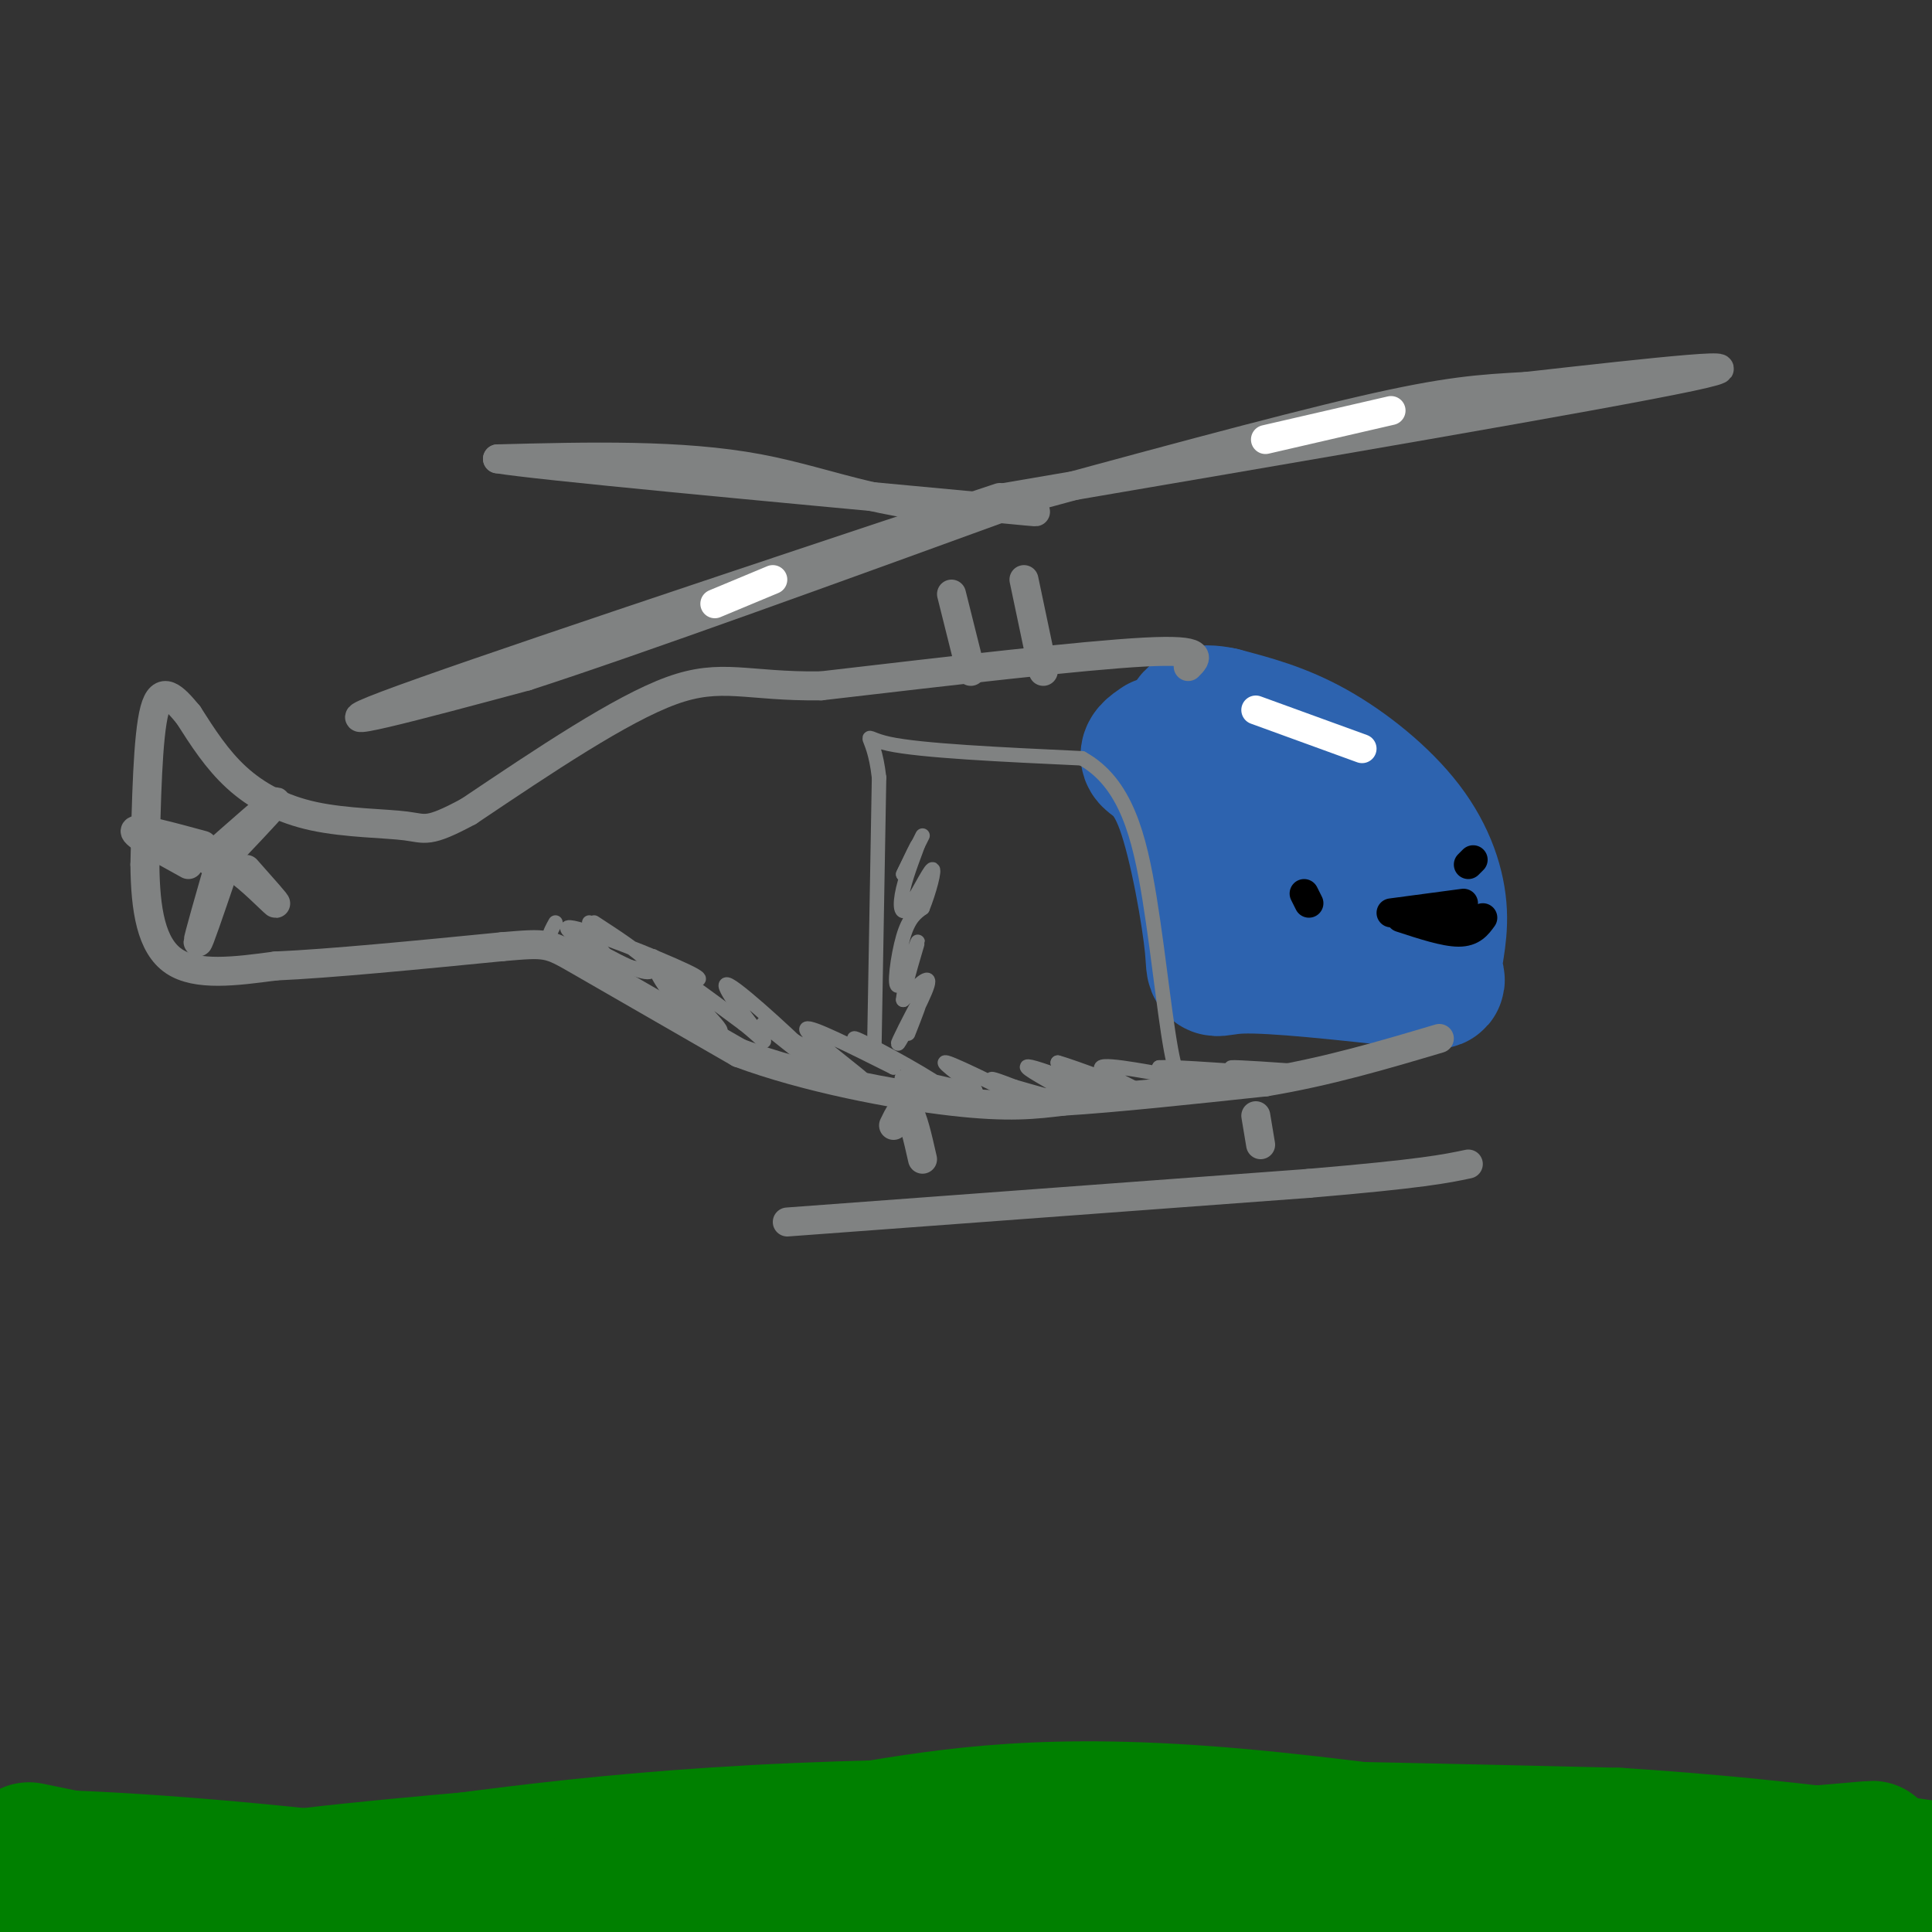 <svg viewBox='0 0 400 400' version='1.1' xmlns='http://www.w3.org/2000/svg' xmlns:xlink='http://www.w3.org/1999/xlink'><rect x="0" y="0" width="400" height="400" fill="#333333" stroke="none"/><g fill='none' stroke='rgb(45,99,175)' stroke-width='28' stroke-linecap='round' stroke-linejoin='round'><path d='M240,154c-1.447,0.987 -2.893,1.974 -2,3c0.893,1.026 4.126,2.089 7,10c2.874,7.911 5.389,22.668 6,29c0.611,6.332 -0.683,4.238 6,4c6.683,-0.238 21.341,1.381 36,3'/><path d='M293,203c6.366,0.509 4.280,0.283 4,-2c-0.280,-2.283 1.244,-6.622 1,-12c-0.244,-5.378 -2.258,-11.794 -7,-18c-4.742,-6.206 -12.212,-12.202 -19,-16c-6.788,-3.798 -12.894,-5.399 -19,-7'/><path d='M253,148c-4.719,-1.030 -7.018,-0.105 -7,4c0.018,4.105 2.353,11.390 6,19c3.647,7.610 8.606,15.545 12,18c3.394,2.455 5.221,-0.570 3,-7c-2.221,-6.430 -8.492,-16.266 -9,-17c-0.508,-0.734 4.746,7.633 10,16'/><path d='M268,181c4.578,4.245 11.022,6.857 13,6c1.978,-0.857 -0.512,-5.182 -3,-9c-2.488,-3.818 -4.975,-7.130 -8,-7c-3.025,0.130 -6.587,3.703 -6,9c0.587,5.297 5.322,12.317 5,10c-0.322,-2.317 -5.702,-13.970 -9,-19c-3.298,-5.030 -4.514,-3.437 -5,-2c-0.486,1.437 -0.243,2.719 0,4'/></g>
<g fill='none' stroke='rgb(128,130,130)' stroke-width='6' stroke-linecap='round' stroke-linejoin='round'><path d='M246,138c1.833,-1.833 3.667,-3.667 -9,-3c-12.667,0.667 -39.833,3.833 -67,7'/><path d='M170,142c-15.444,0.200 -20.556,-2.800 -31,1c-10.444,3.800 -26.222,14.400 -42,25'/><path d='M97,168c-8.514,4.582 -8.797,3.537 -13,3c-4.203,-0.537 -12.324,-0.568 -19,-2c-6.676,-1.432 -11.907,-4.266 -16,-8c-4.093,-3.734 -7.046,-8.367 -10,-13'/><path d='M39,148c-3.022,-3.667 -5.578,-6.333 -7,-1c-1.422,5.333 -1.711,18.667 -2,32'/><path d='M30,179c0.089,9.378 1.311,16.822 6,20c4.689,3.178 12.844,2.089 21,1'/><path d='M57,200c11.333,-0.500 29.167,-2.250 47,-4'/><path d='M104,196c9.400,-0.800 9.400,-0.800 16,3c6.600,3.800 19.800,11.400 33,19'/><path d='M153,218c13.889,5.178 32.111,8.622 44,10c11.889,1.378 17.444,0.689 23,0'/><path d='M220,228c10.833,-0.667 26.417,-2.333 42,-4'/><path d='M262,224c13.000,-2.167 24.500,-5.583 36,-9'/><path d='M185,233c1.000,-2.083 2.000,-4.167 3,-3c1.000,1.167 2.000,5.583 3,10'/><path d='M261,237c0.000,0.000 -1.000,-6.000 -1,-6'/><path d='M163,253c0.000,0.000 108.000,-8.000 108,-8'/><path d='M271,245c23.500,-2.000 28.250,-3.000 33,-4'/><path d='M201,139c0.000,0.000 -4.000,-16.000 -4,-16'/><path d='M216,139c0.000,0.000 -4.000,-19.000 -4,-19'/><path d='M207,103c-55.333,18.417 -110.667,36.833 -127,43c-16.333,6.167 6.333,0.083 29,-6'/><path d='M109,140c22.667,-7.333 64.833,-22.667 107,-38'/><path d='M208,103c62.000,-10.583 124.000,-21.167 142,-25c18.000,-3.833 -8.000,-0.917 -34,2'/><path d='M316,80c-9.467,0.533 -16.133,0.867 -34,5c-17.867,4.133 -46.933,12.067 -76,20'/><path d='M206,105c-20.311,1.422 -33.089,-5.022 -49,-8c-15.911,-2.978 -34.956,-2.489 -54,-2'/><path d='M103,95c7.833,1.333 54.417,5.667 101,10'/><path d='M204,105c17.167,1.667 9.583,0.833 2,0'/><path d='M42,175c-6.750,-1.833 -13.500,-3.667 -14,-3c-0.500,0.667 5.250,3.833 11,7'/><path d='M43,178c6.500,-5.750 13.000,-11.500 14,-12c1.000,-0.500 -3.500,4.250 -8,9'/><path d='M46,177c-2.500,8.667 -5.000,17.333 -5,18c0.000,0.667 2.500,-6.667 5,-14'/><path d='M45,181c0.667,-1.356 1.333,-2.711 4,-1c2.667,1.711 7.333,6.489 8,7c0.667,0.511 -2.667,-3.244 -6,-7'/></g>
<g fill='none' stroke='rgb(0,0,0)' stroke-width='6' stroke-linecap='round' stroke-linejoin='round'><path d='M270,185c0.000,0.000 1.000,2.000 1,2'/><path d='M288,189c0.000,0.000 15.000,-2.000 15,-2'/><path d='M304,179c0.000,0.000 1.000,-1.000 1,-1'/><path d='M290,190c4.583,1.500 9.167,3.000 12,3c2.833,0.000 3.917,-1.500 5,-3'/></g>
<g fill='none' stroke='rgb(255,255,255)' stroke-width='6' stroke-linecap='round' stroke-linejoin='round'><path d='M260,147c0.000,0.000 22.000,8.000 22,8'/><path d='M262,91c0.000,0.000 26.000,-6.000 26,-6'/><path d='M148,125c0.000,0.000 12.000,-5.000 12,-5'/></g>
<g fill='none' stroke='rgb(128,130,130)' stroke-width='3' stroke-linecap='round' stroke-linejoin='round'><path d='M115,191c-1.167,2.083 -2.333,4.167 0,6c2.333,1.833 8.167,3.417 14,5'/><path d='M122,191c1.083,3.167 2.167,6.333 5,8c2.833,1.667 7.417,1.833 12,2'/><path d='M123,191c4.542,2.955 9.085,5.911 11,8c1.915,2.089 1.204,3.313 -4,1c-5.204,-2.313 -14.901,-8.161 -12,-8c2.901,0.161 18.400,6.332 24,9c5.600,2.668 1.300,1.834 -3,1'/><path d='M139,202c-1.467,-1.139 -3.633,-4.488 -4,-4c-0.367,0.488 1.067,4.811 5,9c3.933,4.189 10.367,8.243 9,6c-1.367,-2.243 -10.533,-10.784 -11,-12c-0.467,-1.216 7.767,4.892 16,11'/><path d='M154,212c3.841,3.041 5.442,5.145 3,2c-2.442,-3.145 -8.927,-11.539 -6,-10c2.927,1.539 15.265,13.011 18,16c2.735,2.989 -4.132,-2.506 -11,-8'/><path d='M158,212c1.523,0.571 10.831,5.998 16,9c5.169,3.002 6.199,3.577 3,1c-3.199,-2.577 -10.628,-8.308 -10,-9c0.628,-0.692 9.314,3.654 18,8'/><path d='M185,221c-0.114,-0.676 -9.398,-6.366 -8,-6c1.398,0.366 13.478,6.789 18,10c4.522,3.211 1.487,3.211 -2,2c-3.487,-1.211 -7.425,-3.632 -6,-4c1.425,-0.368 8.212,1.316 15,3'/><path d='M202,226c-0.193,-1.447 -8.175,-6.563 -6,-6c2.175,0.563 14.509,6.805 17,8c2.491,1.195 -4.860,-2.659 -7,-4c-2.140,-1.341 0.930,-0.171 4,1'/><path d='M210,225c4.098,1.176 12.344,3.616 13,3c0.656,-0.616 -6.278,-4.289 -9,-6c-2.722,-1.711 -1.233,-1.461 3,0c4.233,1.461 11.209,4.132 12,4c0.791,-0.132 -4.605,-3.066 -10,-6'/><path d='M219,220c3.056,0.772 15.695,5.702 17,6c1.305,0.298 -8.726,-4.035 -8,-5c0.726,-0.965 12.207,1.439 16,2c3.793,0.561 -0.104,-0.719 -4,-2'/><path d='M240,221c2.500,-0.167 10.750,0.417 19,1'/><path d='M259,222c1.311,-0.111 -4.911,-0.889 -4,-1c0.911,-0.111 8.956,0.444 17,1'/><path d='M181,218c0.000,0.000 1.000,-57.000 1,-57'/><path d='M182,161c-1.178,-10.556 -4.622,-8.444 2,-7c6.622,1.444 23.311,2.222 40,3'/><path d='M224,157c9.119,5.036 11.917,16.125 14,29c2.083,12.875 3.452,27.536 5,34c1.548,6.464 3.274,4.732 5,3'/><path d='M188,214c1.506,-3.815 3.012,-7.631 2,-6c-1.012,1.631 -4.542,8.708 -4,8c0.542,-0.708 5.155,-9.202 6,-12c0.845,-2.798 -2.077,0.101 -5,3'/><path d='M187,207c0.152,-2.939 3.030,-11.788 3,-12c-0.030,-0.212 -2.970,8.212 -4,9c-1.030,0.788 -0.152,-6.061 1,-10c1.152,-3.939 2.576,-4.970 4,-6'/><path d='M191,188c1.344,-3.247 2.703,-8.365 2,-8c-0.703,0.365 -3.467,6.211 -5,8c-1.533,1.789 -1.836,-0.480 -1,-4c0.836,-3.520 2.810,-8.291 3,-9c0.190,-0.709 -1.405,2.646 -3,6'/><path d='M187,181c0.167,-0.333 2.083,-4.167 4,-8'/></g>
<g fill='none' stroke='rgb(0,128,0)' stroke-width='28' stroke-linecap='round' stroke-linejoin='round'><path d='M6,383c46.867,9.600 93.733,19.200 81,19c-12.733,-0.200 -85.067,-10.200 -109,-14c-23.933,-3.800 0.533,-1.400 25,1'/><path d='M3,389c29.836,2.150 91.926,7.024 106,7c14.074,-0.024 -19.867,-4.944 -50,-8c-30.133,-3.056 -56.459,-4.246 -61,-3c-4.541,1.246 12.703,4.927 28,6c15.297,1.073 28.649,-0.464 42,-2'/><path d='M68,389c20.533,-2.578 50.867,-8.022 97,-10c46.133,-1.978 108.067,-0.489 170,1'/><path d='M335,380c49.868,3.174 89.536,10.610 104,14c14.464,3.390 3.722,2.733 -5,3c-8.722,0.267 -15.425,1.456 -48,-3c-32.575,-4.456 -91.021,-14.559 -130,-18c-38.979,-3.441 -58.489,-0.221 -78,3'/><path d='M178,379c-50.417,3.250 -137.458,9.875 -131,13c6.458,3.125 106.417,2.750 174,1c67.583,-1.750 102.792,-4.875 138,-8'/><path d='M359,385c29.892,-2.109 35.623,-3.382 21,-1c-14.623,2.382 -49.601,8.417 -90,13c-40.399,4.583 -86.220,7.713 -112,8c-25.780,0.287 -31.518,-2.269 -40,-5c-8.482,-2.731 -19.709,-5.637 -17,-7c2.709,-1.363 19.355,-1.181 36,-1'/><path d='M157,392c42.044,0.511 129.156,2.289 169,4c39.844,1.711 32.422,3.356 25,5'/></g>
</svg>